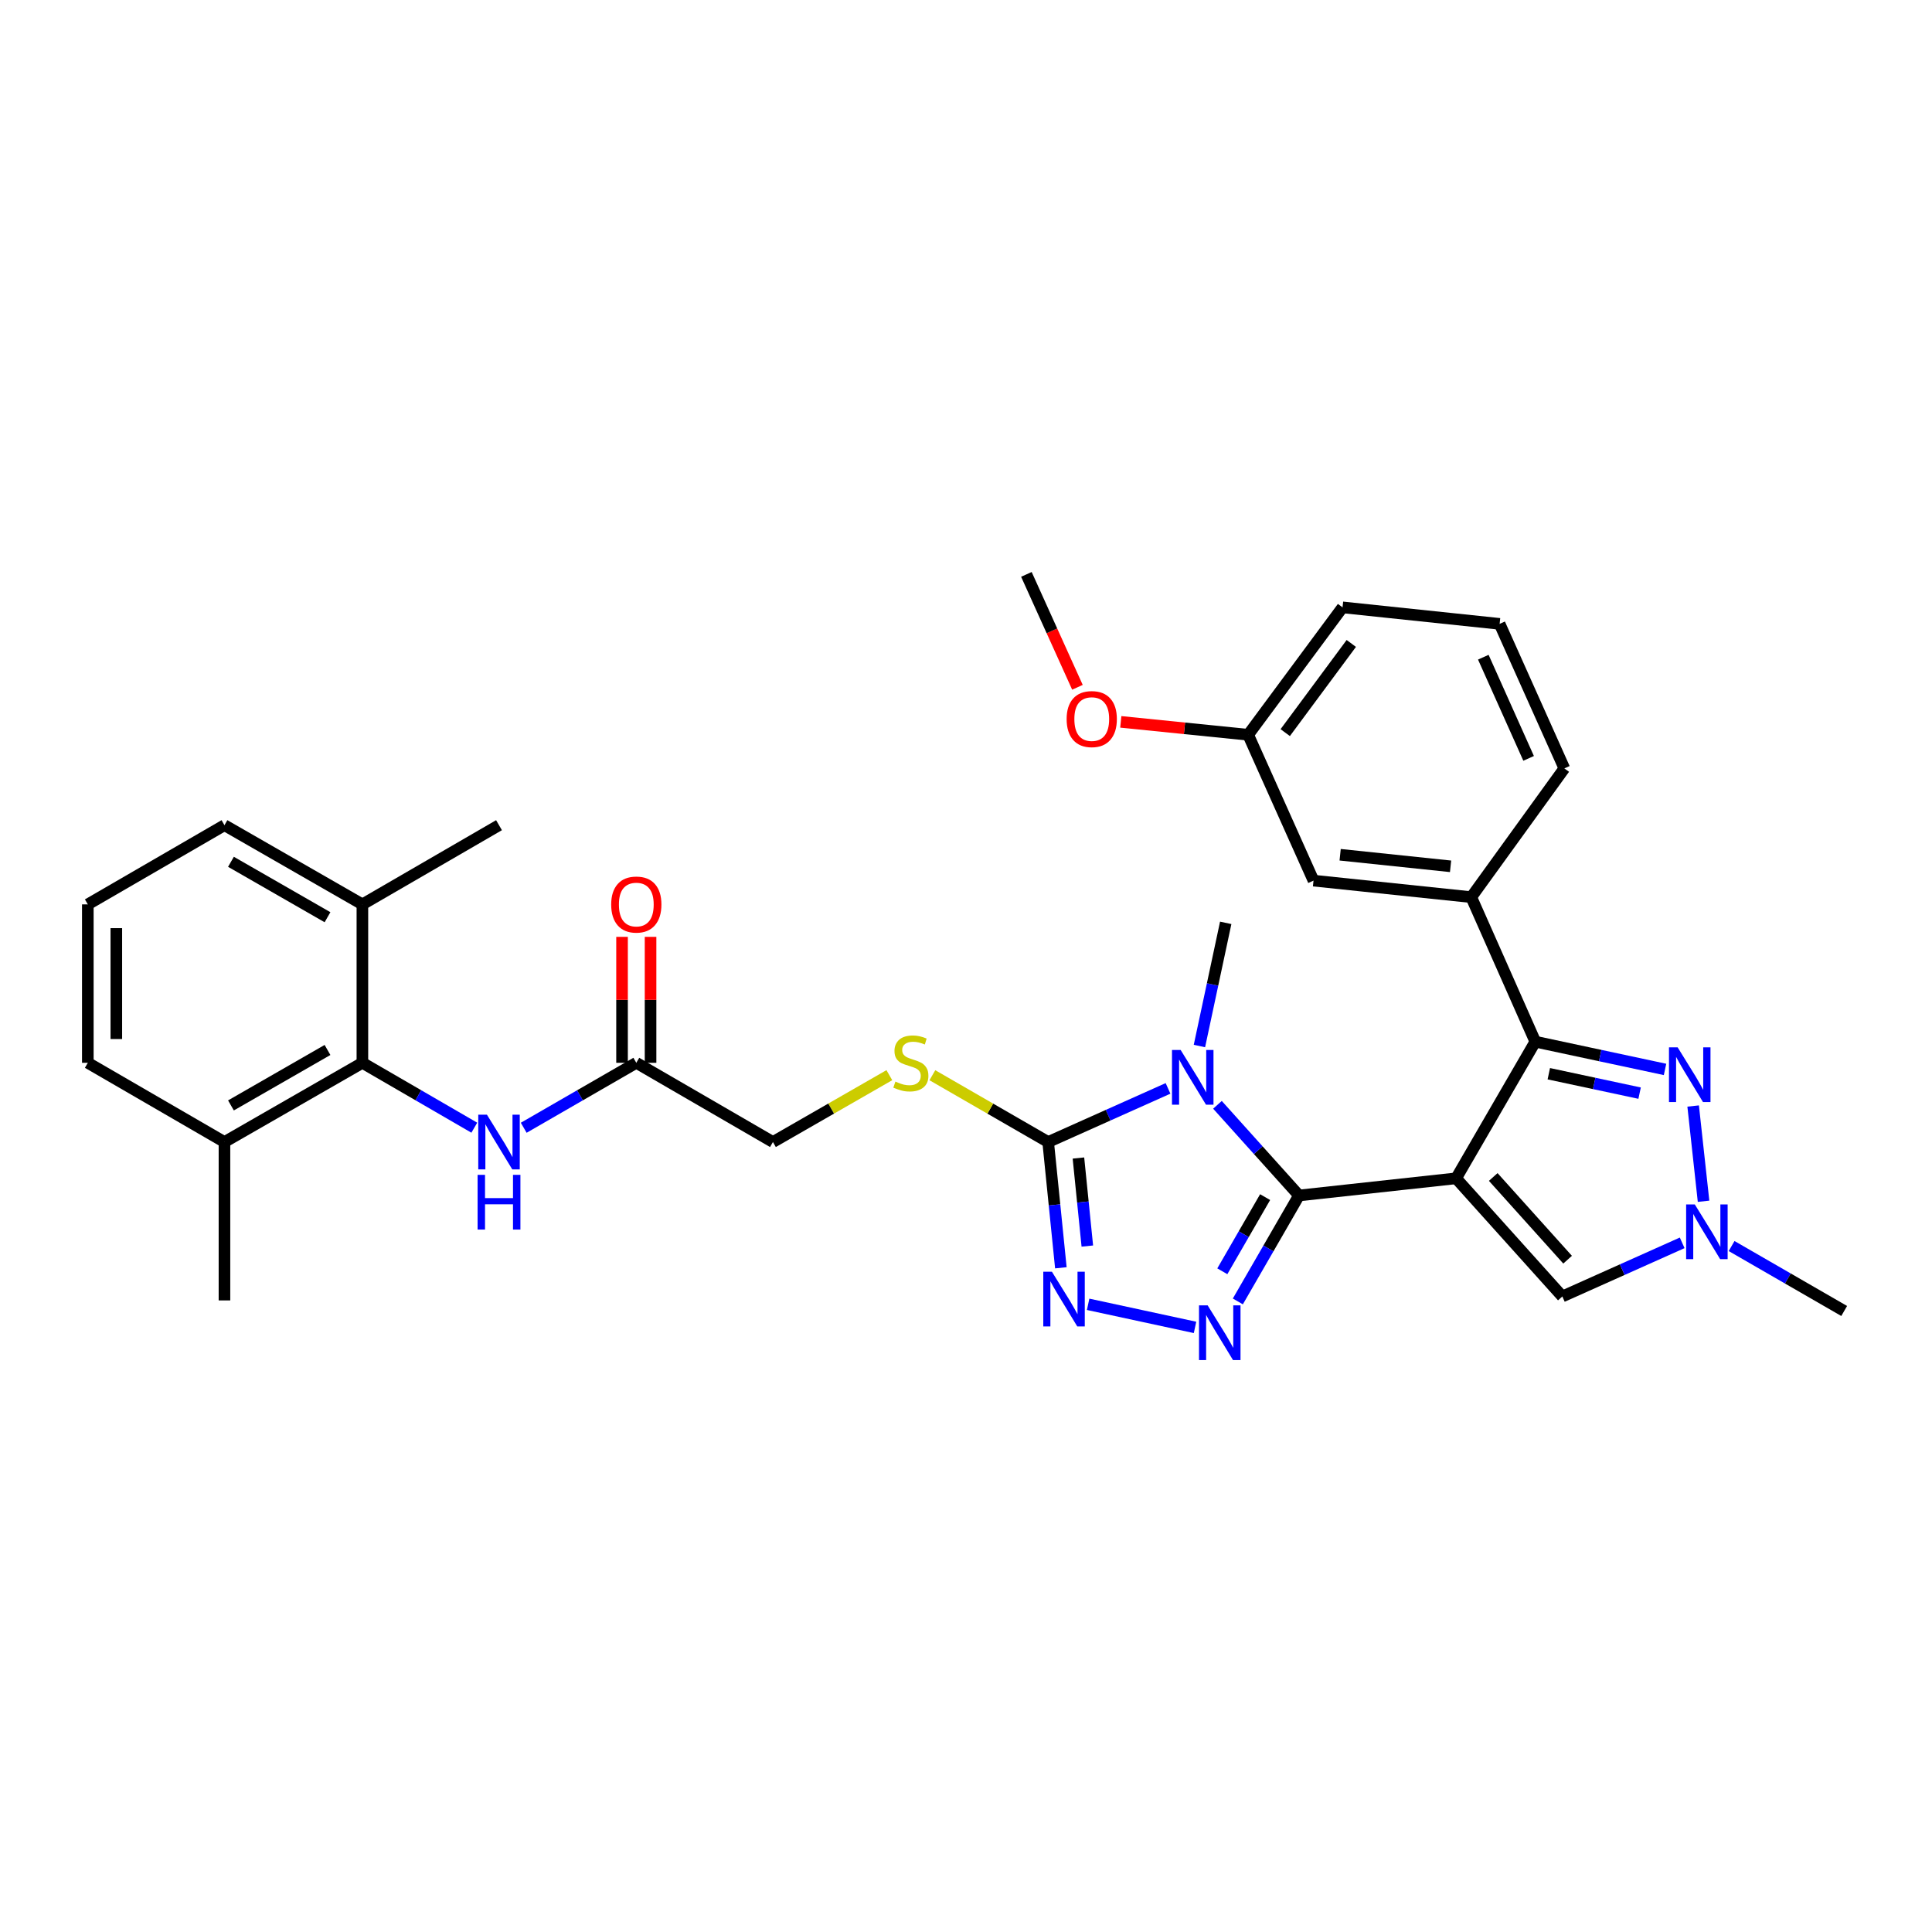 <?xml version='1.0' encoding='iso-8859-1'?>
<svg version='1.1' baseProfile='full'
              xmlns='http://www.w3.org/2000/svg'
                      xmlns:rdkit='http://www.rdkit.org/xml'
                      xmlns:xlink='http://www.w3.org/1999/xlink'
                  xml:space='preserve'
width='1000px' height='1000px' viewBox='0 0 1000 1000'>
<!-- END OF HEADER -->
<rect style='opacity:1.0;fill:#FFFFFF;stroke:none' width='1000' height='1000' x='0' y='0'> </rect>
<path class='bond-0' d='M 753.676,609.899 L 672.356,618.778' style='fill:none;fill-rule:evenodd;stroke:#000000;stroke-width:6px;stroke-linecap:butt;stroke-linejoin:miter;stroke-opacity:1' />
<path class='bond-2' d='M 753.676,609.899 L 794.676,539.171' style='fill:none;fill-rule:evenodd;stroke:#000000;stroke-width:6px;stroke-linecap:butt;stroke-linejoin:miter;stroke-opacity:1' />
<path class='bond-7' d='M 753.676,609.899 L 808.663,671.051' style='fill:none;fill-rule:evenodd;stroke:#000000;stroke-width:6px;stroke-linecap:butt;stroke-linejoin:miter;stroke-opacity:1' />
<path class='bond-7' d='M 772.897,609.205 L 811.388,652.012' style='fill:none;fill-rule:evenodd;stroke:#000000;stroke-width:6px;stroke-linecap:butt;stroke-linejoin:miter;stroke-opacity:1' />
<path class='bond-1' d='M 672.356,618.778 L 651.256,595.317' style='fill:none;fill-rule:evenodd;stroke:#000000;stroke-width:6px;stroke-linecap:butt;stroke-linejoin:miter;stroke-opacity:1' />
<path class='bond-1' d='M 651.256,595.317 L 630.157,571.855' style='fill:none;fill-rule:evenodd;stroke:#0000FF;stroke-width:6px;stroke-linecap:butt;stroke-linejoin:miter;stroke-opacity:1' />
<path class='bond-3' d='M 672.356,618.778 L 656.53,646.197' style='fill:none;fill-rule:evenodd;stroke:#000000;stroke-width:6px;stroke-linecap:butt;stroke-linejoin:miter;stroke-opacity:1' />
<path class='bond-3' d='M 656.53,646.197 L 640.704,673.615' style='fill:none;fill-rule:evenodd;stroke:#0000FF;stroke-width:6px;stroke-linecap:butt;stroke-linejoin:miter;stroke-opacity:1' />
<path class='bond-3' d='M 654.827,619.627 L 643.749,638.819' style='fill:none;fill-rule:evenodd;stroke:#000000;stroke-width:6px;stroke-linecap:butt;stroke-linejoin:miter;stroke-opacity:1' />
<path class='bond-3' d='M 643.749,638.819 L 632.671,658.012' style='fill:none;fill-rule:evenodd;stroke:#0000FF;stroke-width:6px;stroke-linecap:butt;stroke-linejoin:miter;stroke-opacity:1' />
<path class='bond-4' d='M 604.571,563.348 L 573.548,577.228' style='fill:none;fill-rule:evenodd;stroke:#0000FF;stroke-width:6px;stroke-linecap:butt;stroke-linejoin:miter;stroke-opacity:1' />
<path class='bond-4' d='M 573.548,577.228 L 542.525,591.109' style='fill:none;fill-rule:evenodd;stroke:#000000;stroke-width:6px;stroke-linecap:butt;stroke-linejoin:miter;stroke-opacity:1' />
<path class='bond-19' d='M 620.82,541.422 L 627.625,509.545' style='fill:none;fill-rule:evenodd;stroke:#0000FF;stroke-width:6px;stroke-linecap:butt;stroke-linejoin:miter;stroke-opacity:1' />
<path class='bond-19' d='M 627.625,509.545 L 634.43,477.667' style='fill:none;fill-rule:evenodd;stroke:#000000;stroke-width:6px;stroke-linecap:butt;stroke-linejoin:miter;stroke-opacity:1' />
<path class='bond-6' d='M 794.676,539.171 L 828.248,546.351' style='fill:none;fill-rule:evenodd;stroke:#000000;stroke-width:6px;stroke-linecap:butt;stroke-linejoin:miter;stroke-opacity:1' />
<path class='bond-6' d='M 828.248,546.351 L 861.819,553.531' style='fill:none;fill-rule:evenodd;stroke:#0000FF;stroke-width:6px;stroke-linecap:butt;stroke-linejoin:miter;stroke-opacity:1' />
<path class='bond-6' d='M 801.661,555.756 L 825.161,560.782' style='fill:none;fill-rule:evenodd;stroke:#000000;stroke-width:6px;stroke-linecap:butt;stroke-linejoin:miter;stroke-opacity:1' />
<path class='bond-6' d='M 825.161,560.782 L 848.661,565.808' style='fill:none;fill-rule:evenodd;stroke:#0000FF;stroke-width:6px;stroke-linecap:butt;stroke-linejoin:miter;stroke-opacity:1' />
<path class='bond-10' d='M 794.676,539.171 L 761.522,464.361' style='fill:none;fill-rule:evenodd;stroke:#000000;stroke-width:6px;stroke-linecap:butt;stroke-linejoin:miter;stroke-opacity:1' />
<path class='bond-5' d='M 618.545,687.06 L 563.214,675.107' style='fill:none;fill-rule:evenodd;stroke:#0000FF;stroke-width:6px;stroke-linecap:butt;stroke-linejoin:miter;stroke-opacity:1' />
<path class='bond-12' d='M 542.525,591.109 L 512.559,573.819' style='fill:none;fill-rule:evenodd;stroke:#000000;stroke-width:6px;stroke-linecap:butt;stroke-linejoin:miter;stroke-opacity:1' />
<path class='bond-12' d='M 512.559,573.819 L 482.592,556.53' style='fill:none;fill-rule:evenodd;stroke:#CCCC00;stroke-width:6px;stroke-linecap:butt;stroke-linejoin:miter;stroke-opacity:1' />
<path class='bond-33' d='M 542.525,591.109 L 545.814,623.659' style='fill:none;fill-rule:evenodd;stroke:#000000;stroke-width:6px;stroke-linecap:butt;stroke-linejoin:miter;stroke-opacity:1' />
<path class='bond-33' d='M 545.814,623.659 L 549.103,656.209' style='fill:none;fill-rule:evenodd;stroke:#0000FF;stroke-width:6px;stroke-linecap:butt;stroke-linejoin:miter;stroke-opacity:1' />
<path class='bond-33' d='M 558.194,599.39 L 560.497,622.175' style='fill:none;fill-rule:evenodd;stroke:#000000;stroke-width:6px;stroke-linecap:butt;stroke-linejoin:miter;stroke-opacity:1' />
<path class='bond-33' d='M 560.497,622.175 L 562.799,644.961' style='fill:none;fill-rule:evenodd;stroke:#0000FF;stroke-width:6px;stroke-linecap:butt;stroke-linejoin:miter;stroke-opacity:1' />
<path class='bond-32' d='M 876.372,572.47 L 881.756,621.772' style='fill:none;fill-rule:evenodd;stroke:#0000FF;stroke-width:6px;stroke-linecap:butt;stroke-linejoin:miter;stroke-opacity:1' />
<path class='bond-8' d='M 808.663,671.051 L 839.677,657.172' style='fill:none;fill-rule:evenodd;stroke:#000000;stroke-width:6px;stroke-linecap:butt;stroke-linejoin:miter;stroke-opacity:1' />
<path class='bond-8' d='M 839.677,657.172 L 870.692,643.292' style='fill:none;fill-rule:evenodd;stroke:#0000FF;stroke-width:6px;stroke-linecap:butt;stroke-linejoin:miter;stroke-opacity:1' />
<path class='bond-21' d='M 896.272,644.947 L 925.409,661.754' style='fill:none;fill-rule:evenodd;stroke:#0000FF;stroke-width:6px;stroke-linecap:butt;stroke-linejoin:miter;stroke-opacity:1' />
<path class='bond-21' d='M 925.409,661.754 L 954.545,678.561' style='fill:none;fill-rule:evenodd;stroke:#000000;stroke-width:6px;stroke-linecap:butt;stroke-linejoin:miter;stroke-opacity:1' />
<path class='bond-9' d='M 187.574,550.108 L 216.538,566.902' style='fill:none;fill-rule:evenodd;stroke:#000000;stroke-width:6px;stroke-linecap:butt;stroke-linejoin:miter;stroke-opacity:1' />
<path class='bond-9' d='M 216.538,566.902 L 245.502,583.696' style='fill:none;fill-rule:evenodd;stroke:#0000FF;stroke-width:6px;stroke-linecap:butt;stroke-linejoin:miter;stroke-opacity:1' />
<path class='bond-15' d='M 187.574,550.108 L 116.182,591.109' style='fill:none;fill-rule:evenodd;stroke:#000000;stroke-width:6px;stroke-linecap:butt;stroke-linejoin:miter;stroke-opacity:1' />
<path class='bond-15' d='M 169.516,543.461 L 119.542,572.162' style='fill:none;fill-rule:evenodd;stroke:#000000;stroke-width:6px;stroke-linecap:butt;stroke-linejoin:miter;stroke-opacity:1' />
<path class='bond-16' d='M 187.574,550.108 L 187.574,468.108' style='fill:none;fill-rule:evenodd;stroke:#000000;stroke-width:6px;stroke-linecap:butt;stroke-linejoin:miter;stroke-opacity:1' />
<path class='bond-14' d='M 761.522,464.361 L 679.874,455.81' style='fill:none;fill-rule:evenodd;stroke:#000000;stroke-width:6px;stroke-linecap:butt;stroke-linejoin:miter;stroke-opacity:1' />
<path class='bond-14' d='M 750.812,448.401 L 693.658,442.416' style='fill:none;fill-rule:evenodd;stroke:#000000;stroke-width:6px;stroke-linecap:butt;stroke-linejoin:miter;stroke-opacity:1' />
<path class='bond-22' d='M 761.522,464.361 L 809.704,397.724' style='fill:none;fill-rule:evenodd;stroke:#000000;stroke-width:6px;stroke-linecap:butt;stroke-linejoin:miter;stroke-opacity:1' />
<path class='bond-11' d='M 271.077,583.729 L 300.213,566.918' style='fill:none;fill-rule:evenodd;stroke:#0000FF;stroke-width:6px;stroke-linecap:butt;stroke-linejoin:miter;stroke-opacity:1' />
<path class='bond-11' d='M 300.213,566.918 L 329.35,550.108' style='fill:none;fill-rule:evenodd;stroke:#000000;stroke-width:6px;stroke-linecap:butt;stroke-linejoin:miter;stroke-opacity:1' />
<path class='bond-18' d='M 460.323,556.505 L 430.196,573.807' style='fill:none;fill-rule:evenodd;stroke:#CCCC00;stroke-width:6px;stroke-linecap:butt;stroke-linejoin:miter;stroke-opacity:1' />
<path class='bond-18' d='M 430.196,573.807 L 400.069,591.109' style='fill:none;fill-rule:evenodd;stroke:#000000;stroke-width:6px;stroke-linecap:butt;stroke-linejoin:miter;stroke-opacity:1' />
<path class='bond-13' d='M 329.35,550.108 L 400.069,591.109' style='fill:none;fill-rule:evenodd;stroke:#000000;stroke-width:6px;stroke-linecap:butt;stroke-linejoin:miter;stroke-opacity:1' />
<path class='bond-17' d='M 336.728,550.108 L 336.728,517.513' style='fill:none;fill-rule:evenodd;stroke:#000000;stroke-width:6px;stroke-linecap:butt;stroke-linejoin:miter;stroke-opacity:1' />
<path class='bond-17' d='M 336.728,517.513 L 336.728,484.918' style='fill:none;fill-rule:evenodd;stroke:#FF0000;stroke-width:6px;stroke-linecap:butt;stroke-linejoin:miter;stroke-opacity:1' />
<path class='bond-17' d='M 321.971,550.108 L 321.971,517.513' style='fill:none;fill-rule:evenodd;stroke:#000000;stroke-width:6px;stroke-linecap:butt;stroke-linejoin:miter;stroke-opacity:1' />
<path class='bond-17' d='M 321.971,517.513 L 321.971,484.918' style='fill:none;fill-rule:evenodd;stroke:#FF0000;stroke-width:6px;stroke-linecap:butt;stroke-linejoin:miter;stroke-opacity:1' />
<path class='bond-20' d='M 679.874,455.81 L 646.047,380.311' style='fill:none;fill-rule:evenodd;stroke:#000000;stroke-width:6px;stroke-linecap:butt;stroke-linejoin:miter;stroke-opacity:1' />
<path class='bond-27' d='M 116.182,591.109 L 45.455,550.108' style='fill:none;fill-rule:evenodd;stroke:#000000;stroke-width:6px;stroke-linecap:butt;stroke-linejoin:miter;stroke-opacity:1' />
<path class='bond-29' d='M 116.182,591.109 L 116.182,673.093' style='fill:none;fill-rule:evenodd;stroke:#000000;stroke-width:6px;stroke-linecap:butt;stroke-linejoin:miter;stroke-opacity:1' />
<path class='bond-26' d='M 187.574,468.108 L 116.182,427.115' style='fill:none;fill-rule:evenodd;stroke:#000000;stroke-width:6px;stroke-linecap:butt;stroke-linejoin:miter;stroke-opacity:1' />
<path class='bond-26' d='M 169.517,474.756 L 119.543,446.062' style='fill:none;fill-rule:evenodd;stroke:#000000;stroke-width:6px;stroke-linecap:butt;stroke-linejoin:miter;stroke-opacity:1' />
<path class='bond-28' d='M 187.574,468.108 L 258.286,427.115' style='fill:none;fill-rule:evenodd;stroke:#000000;stroke-width:6px;stroke-linecap:butt;stroke-linejoin:miter;stroke-opacity:1' />
<path class='bond-23' d='M 646.047,380.311 L 613.084,376.973' style='fill:none;fill-rule:evenodd;stroke:#000000;stroke-width:6px;stroke-linecap:butt;stroke-linejoin:miter;stroke-opacity:1' />
<path class='bond-23' d='M 613.084,376.973 L 580.122,373.635' style='fill:none;fill-rule:evenodd;stroke:#FF0000;stroke-width:6px;stroke-linecap:butt;stroke-linejoin:miter;stroke-opacity:1' />
<path class='bond-34' d='M 646.047,380.311 L 694.901,314.371' style='fill:none;fill-rule:evenodd;stroke:#000000;stroke-width:6px;stroke-linecap:butt;stroke-linejoin:miter;stroke-opacity:1' />
<path class='bond-34' d='M 665.232,379.205 L 699.43,333.047' style='fill:none;fill-rule:evenodd;stroke:#000000;stroke-width:6px;stroke-linecap:butt;stroke-linejoin:miter;stroke-opacity:1' />
<path class='bond-24' d='M 809.704,397.724 L 776.205,322.913' style='fill:none;fill-rule:evenodd;stroke:#000000;stroke-width:6px;stroke-linecap:butt;stroke-linejoin:miter;stroke-opacity:1' />
<path class='bond-24' d='M 791.21,392.533 L 767.761,340.166' style='fill:none;fill-rule:evenodd;stroke:#000000;stroke-width:6px;stroke-linecap:butt;stroke-linejoin:miter;stroke-opacity:1' />
<path class='bond-31' d='M 557.684,355.74 L 544.472,326.521' style='fill:none;fill-rule:evenodd;stroke:#FF0000;stroke-width:6px;stroke-linecap:butt;stroke-linejoin:miter;stroke-opacity:1' />
<path class='bond-31' d='M 544.472,326.521 L 531.261,297.301' style='fill:none;fill-rule:evenodd;stroke:#000000;stroke-width:6px;stroke-linecap:butt;stroke-linejoin:miter;stroke-opacity:1' />
<path class='bond-30' d='M 776.205,322.913 L 694.901,314.371' style='fill:none;fill-rule:evenodd;stroke:#000000;stroke-width:6px;stroke-linecap:butt;stroke-linejoin:miter;stroke-opacity:1' />
<path class='bond-25' d='M 45.455,468.108 L 116.182,427.115' style='fill:none;fill-rule:evenodd;stroke:#000000;stroke-width:6px;stroke-linecap:butt;stroke-linejoin:miter;stroke-opacity:1' />
<path class='bond-35' d='M 45.455,468.108 L 45.455,550.108' style='fill:none;fill-rule:evenodd;stroke:#000000;stroke-width:6px;stroke-linecap:butt;stroke-linejoin:miter;stroke-opacity:1' />
<path class='bond-35' d='M 60.212,480.408 L 60.212,537.808' style='fill:none;fill-rule:evenodd;stroke:#000000;stroke-width:6px;stroke-linecap:butt;stroke-linejoin:miter;stroke-opacity:1' />
<path  class='atom-2' d='M 611.1 543.466
L 620.38 558.466
Q 621.3 559.946, 622.78 562.626
Q 624.26 565.306, 624.34 565.466
L 624.34 543.466
L 628.1 543.466
L 628.1 571.786
L 624.22 571.786
L 614.26 555.386
Q 613.1 553.466, 611.86 551.266
Q 610.66 549.066, 610.3 548.386
L 610.3 571.786
L 606.62 571.786
L 606.62 543.466
L 611.1 543.466
' fill='#0000FF'/>
<path  class='atom-4' d='M 625.087 675.666
L 634.367 690.666
Q 635.287 692.146, 636.767 694.826
Q 638.247 697.506, 638.327 697.666
L 638.327 675.666
L 642.087 675.666
L 642.087 703.986
L 638.207 703.986
L 628.247 687.586
Q 627.087 685.666, 625.847 683.466
Q 624.647 681.266, 624.287 680.586
L 624.287 703.986
L 620.607 703.986
L 620.607 675.666
L 625.087 675.666
' fill='#0000FF'/>
<path  class='atom-6' d='M 544.48 658.252
L 553.76 673.252
Q 554.68 674.732, 556.16 677.412
Q 557.64 680.092, 557.72 680.252
L 557.72 658.252
L 561.48 658.252
L 561.48 686.572
L 557.6 686.572
L 547.64 670.172
Q 546.48 668.252, 545.24 666.052
Q 544.04 663.852, 543.68 663.172
L 543.68 686.572
L 540 686.572
L 540 658.252
L 544.48 658.252
' fill='#0000FF'/>
<path  class='atom-7' d='M 868.343 542.105
L 877.623 557.105
Q 878.543 558.585, 880.023 561.265
Q 881.503 563.945, 881.583 564.105
L 881.583 542.105
L 885.343 542.105
L 885.343 570.425
L 881.463 570.425
L 871.503 554.025
Q 870.343 552.105, 869.103 549.905
Q 867.903 547.705, 867.543 547.025
L 867.543 570.425
L 863.863 570.425
L 863.863 542.105
L 868.343 542.105
' fill='#0000FF'/>
<path  class='atom-9' d='M 877.221 623.409
L 886.501 638.409
Q 887.421 639.889, 888.901 642.569
Q 890.381 645.249, 890.461 645.409
L 890.461 623.409
L 894.221 623.409
L 894.221 651.729
L 890.341 651.729
L 880.381 635.329
Q 879.221 633.409, 877.981 631.209
Q 876.781 629.009, 876.421 628.329
L 876.421 651.729
L 872.741 651.729
L 872.741 623.409
L 877.221 623.409
' fill='#0000FF'/>
<path  class='atom-12' d='M 252.026 576.949
L 261.306 591.949
Q 262.226 593.429, 263.706 596.109
Q 265.186 598.789, 265.266 598.949
L 265.266 576.949
L 269.026 576.949
L 269.026 605.269
L 265.146 605.269
L 255.186 588.869
Q 254.026 586.949, 252.786 584.749
Q 251.586 582.549, 251.226 581.869
L 251.226 605.269
L 247.546 605.269
L 247.546 576.949
L 252.026 576.949
' fill='#0000FF'/>
<path  class='atom-12' d='M 247.206 608.101
L 251.046 608.101
L 251.046 620.141
L 265.526 620.141
L 265.526 608.101
L 269.366 608.101
L 269.366 636.421
L 265.526 636.421
L 265.526 623.341
L 251.046 623.341
L 251.046 636.421
L 247.206 636.421
L 247.206 608.101
' fill='#0000FF'/>
<path  class='atom-13' d='M 463.461 559.828
Q 463.781 559.948, 465.101 560.508
Q 466.421 561.068, 467.861 561.428
Q 469.341 561.748, 470.781 561.748
Q 473.461 561.748, 475.021 560.468
Q 476.581 559.148, 476.581 556.868
Q 476.581 555.308, 475.781 554.348
Q 475.021 553.388, 473.821 552.868
Q 472.621 552.348, 470.621 551.748
Q 468.101 550.988, 466.581 550.268
Q 465.101 549.548, 464.021 548.028
Q 462.981 546.508, 462.981 543.948
Q 462.981 540.388, 465.381 538.188
Q 467.821 535.988, 472.621 535.988
Q 475.901 535.988, 479.621 537.548
L 478.701 540.628
Q 475.301 539.228, 472.741 539.228
Q 469.981 539.228, 468.461 540.388
Q 466.941 541.508, 466.981 543.468
Q 466.981 544.988, 467.741 545.908
Q 468.541 546.828, 469.661 547.348
Q 470.821 547.868, 472.741 548.468
Q 475.301 549.268, 476.821 550.068
Q 478.341 550.868, 479.421 552.508
Q 480.541 554.108, 480.541 556.868
Q 480.541 560.788, 477.901 562.908
Q 475.301 564.988, 470.941 564.988
Q 468.421 564.988, 466.501 564.428
Q 464.621 563.908, 462.381 562.988
L 463.461 559.828
' fill='#CCCC00'/>
<path  class='atom-18' d='M 316.35 468.188
Q 316.35 461.388, 319.71 457.588
Q 323.07 453.788, 329.35 453.788
Q 335.63 453.788, 338.99 457.588
Q 342.35 461.388, 342.35 468.188
Q 342.35 475.068, 338.95 478.988
Q 335.55 482.868, 329.35 482.868
Q 323.11 482.868, 319.71 478.988
Q 316.35 475.108, 316.35 468.188
M 329.35 479.668
Q 333.67 479.668, 335.99 476.788
Q 338.35 473.868, 338.35 468.188
Q 338.35 462.628, 335.99 459.828
Q 333.67 456.988, 329.35 456.988
Q 325.03 456.988, 322.67 459.788
Q 320.35 462.588, 320.35 468.188
Q 320.35 473.908, 322.67 476.788
Q 325.03 479.668, 329.35 479.668
' fill='#FF0000'/>
<path  class='atom-24' d='M 552.087 372.192
Q 552.087 365.392, 555.447 361.592
Q 558.807 357.792, 565.087 357.792
Q 571.367 357.792, 574.727 361.592
Q 578.087 365.392, 578.087 372.192
Q 578.087 379.072, 574.687 382.992
Q 571.287 386.872, 565.087 386.872
Q 558.847 386.872, 555.447 382.992
Q 552.087 379.112, 552.087 372.192
M 565.087 383.672
Q 569.407 383.672, 571.727 380.792
Q 574.087 377.872, 574.087 372.192
Q 574.087 366.632, 571.727 363.832
Q 569.407 360.992, 565.087 360.992
Q 560.767 360.992, 558.407 363.792
Q 556.087 366.592, 556.087 372.192
Q 556.087 377.912, 558.407 380.792
Q 560.767 383.672, 565.087 383.672
' fill='#FF0000'/>
</svg>
